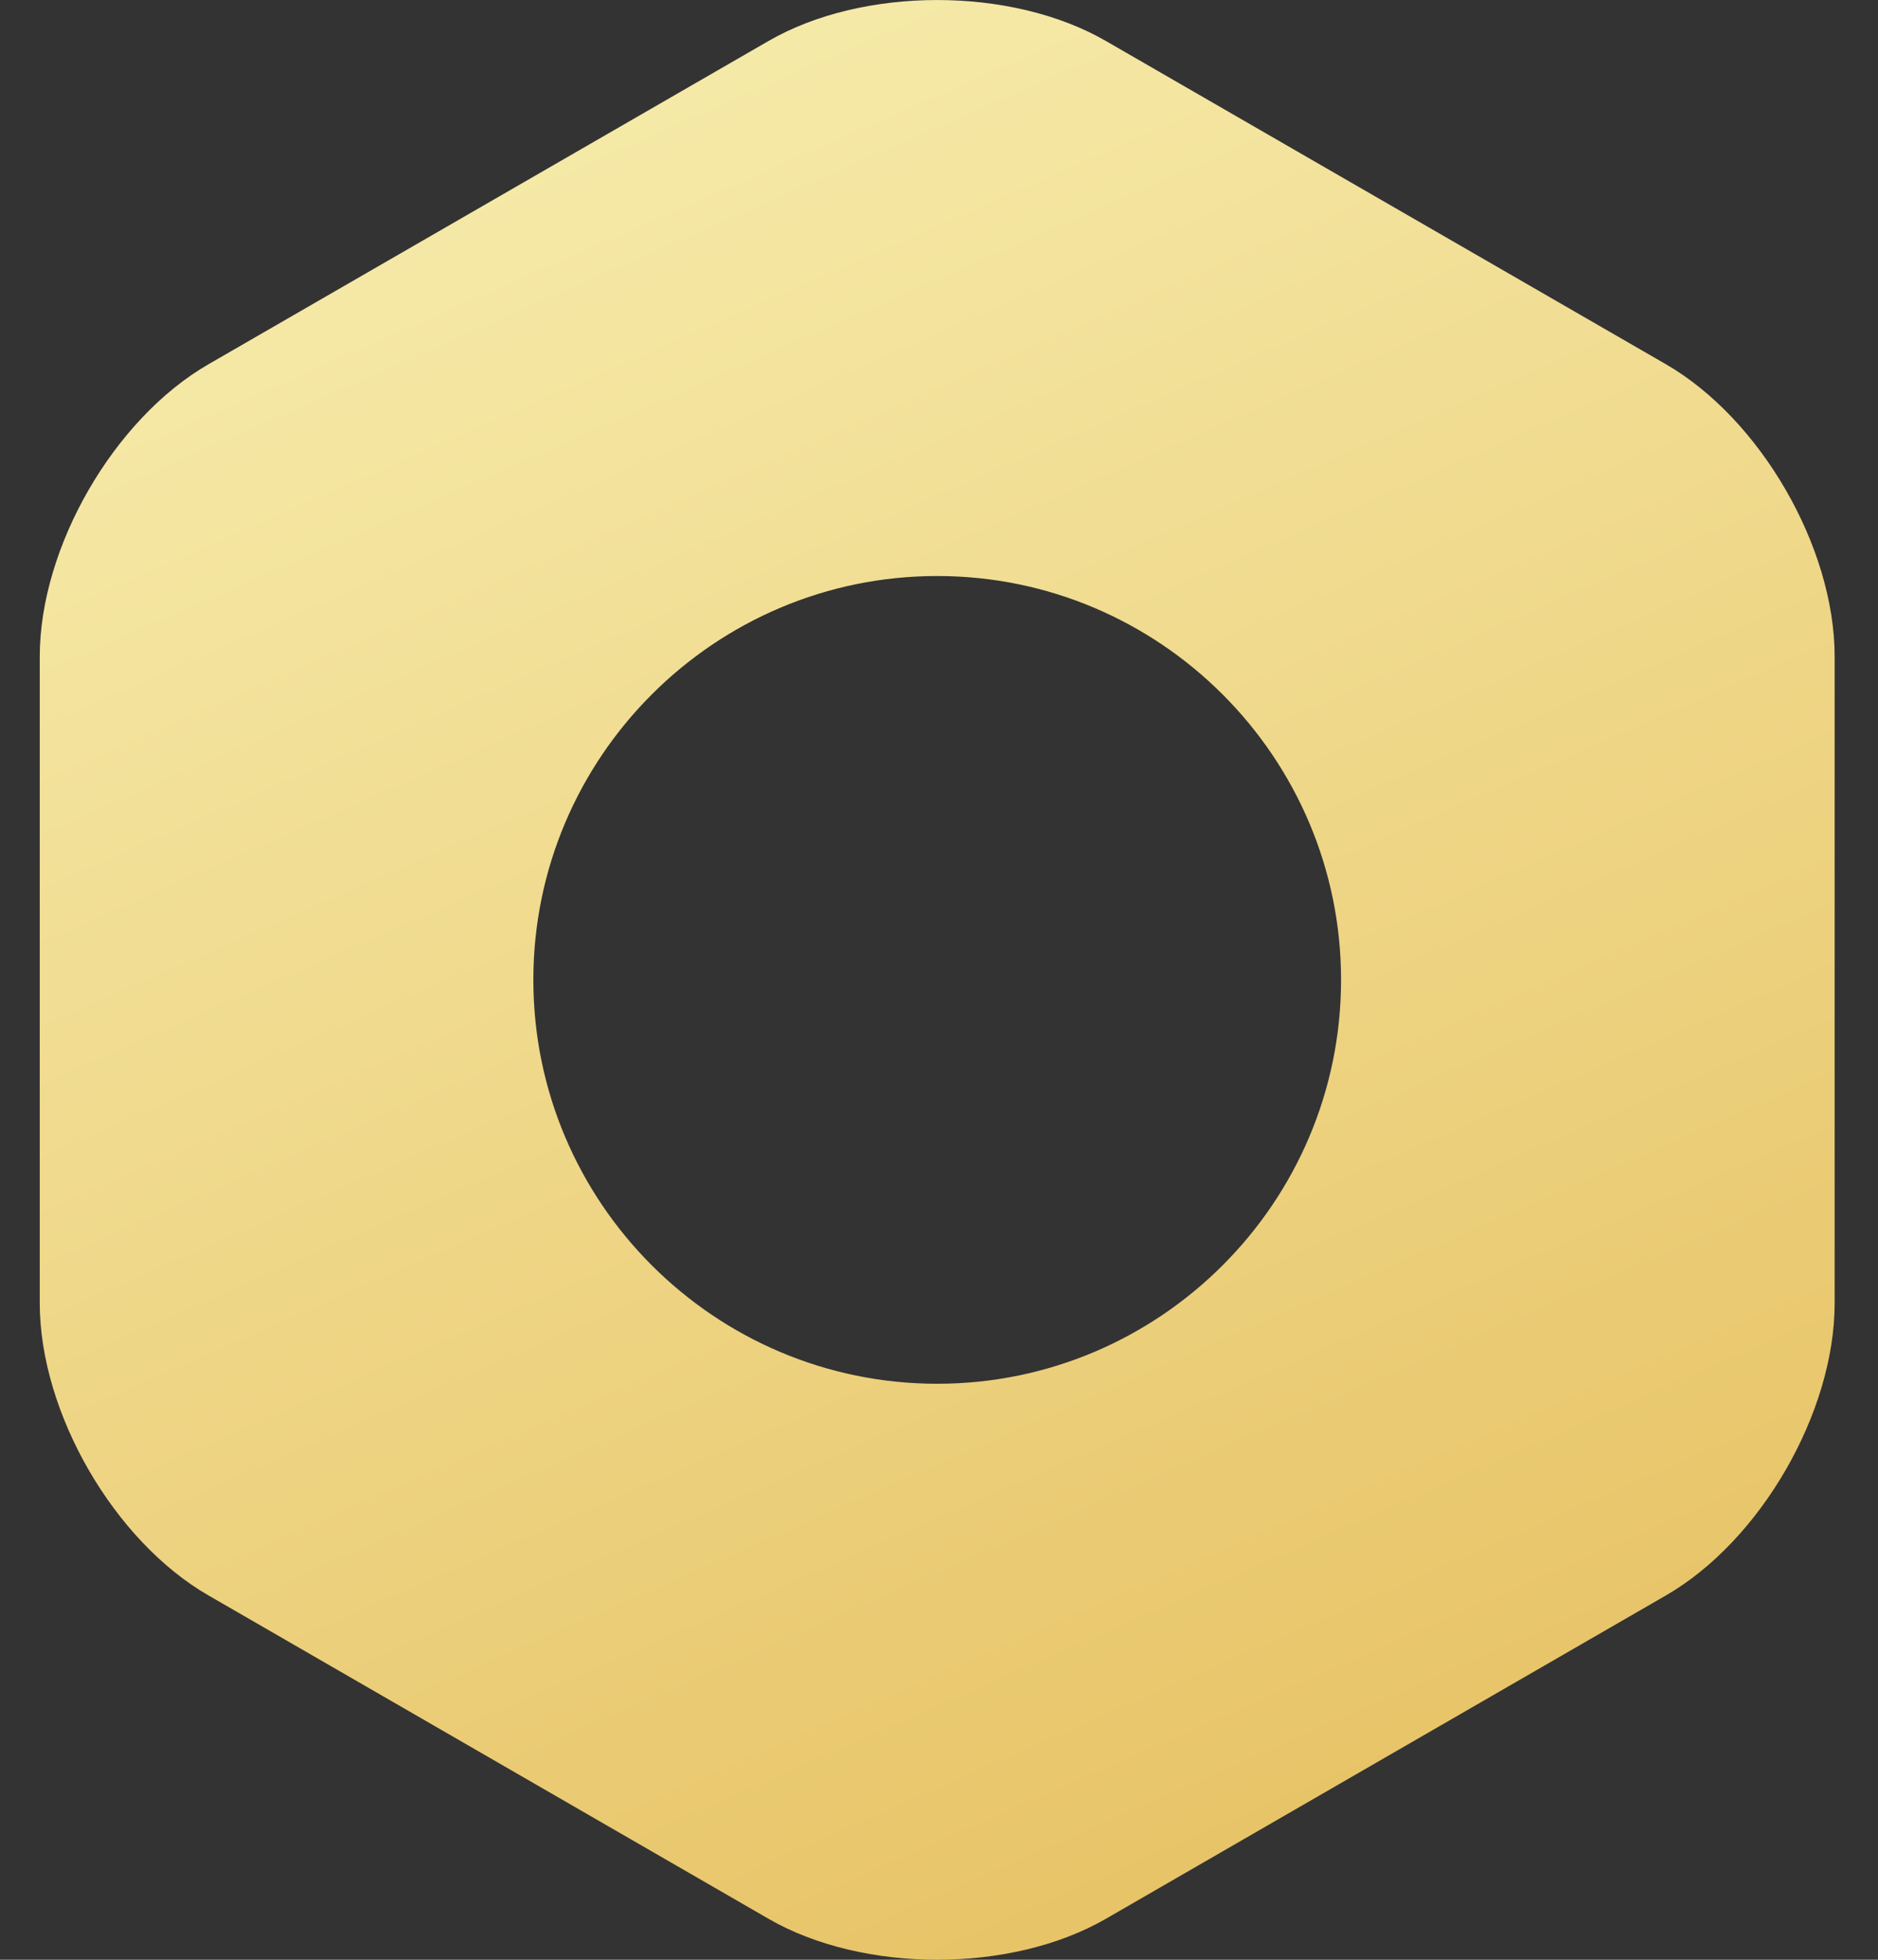 <svg xmlns="http://www.w3.org/2000/svg" width="23" height="24" viewBox="0 0 23 24" fill="none">
	<rect x="0" y="0" width="23" height="24" fill="#333333" stroke="none"/>
	<path
		d="M13.544 23.498L20.403 19.538C21.561 18.87 22.469 17.298 22.469 15.96L22.469 8.04C22.469 6.702 21.561 5.13 20.403 4.461L13.544 0.502C12.385 -0.167 10.57 -0.167 9.412 0.502L2.553 4.461C1.394 5.13 0.487 6.702 0.487 8.04L0.487 15.96C0.487 17.298 1.394 18.87 2.553 19.538L9.412 23.498C10.57 24.167 12.385 24.167 13.544 23.498ZM11.478 16.946C8.751 16.946 6.532 14.727 6.532 12C6.532 9.273 8.751 7.054 11.478 7.054C14.205 7.054 16.424 9.273 16.424 12C16.424 14.727 14.205 16.946 11.478 16.946Z"
		fill="url(#paint0_linear_7_717)" />
	<defs>
		<linearGradient id="paint0_linear_7_717" x1="22.469" y1="24" x2="10.087" y2="-4.213"
			gradientUnits="userSpaceOnUse">
			<stop stop-color="#E5BD5C" />
			<stop offset="1" stop-color="#F8F0B3" />
		</linearGradient>
	</defs>
</svg>
